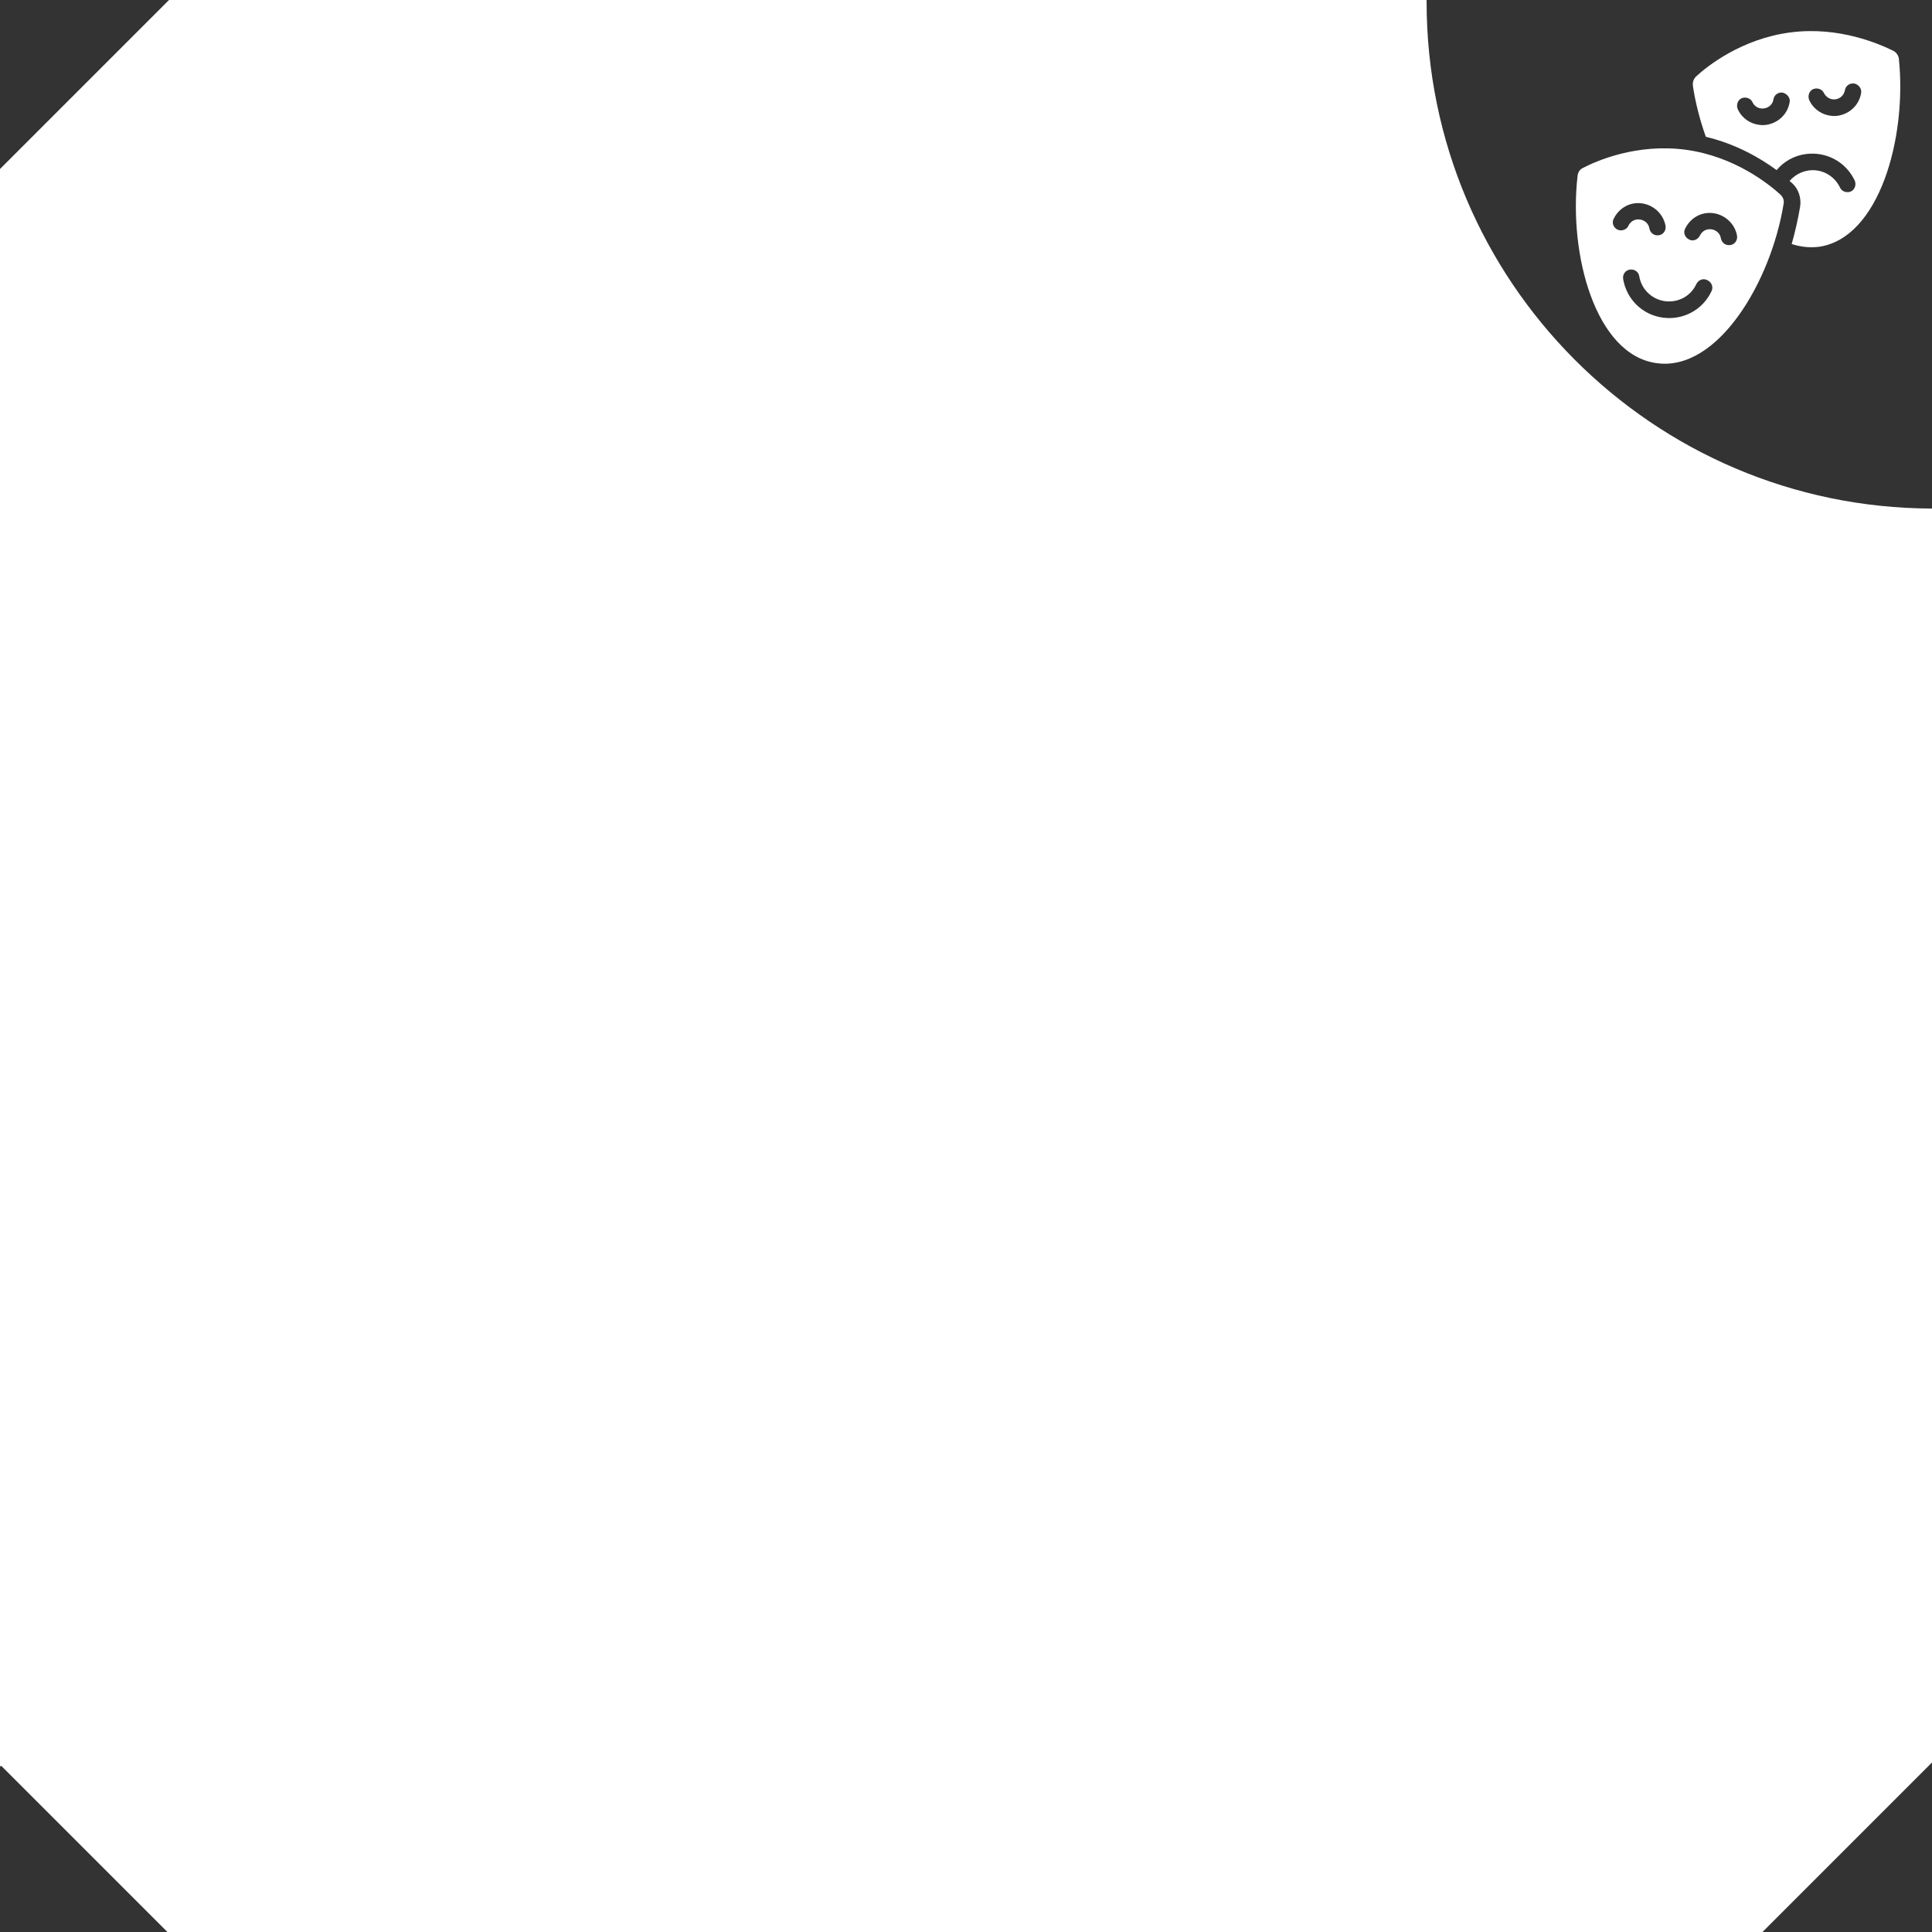 <?xml version="1.0" encoding="UTF-8" standalone="no"?><!DOCTYPE svg PUBLIC "-//W3C//DTD SVG 1.1//EN" "http://www.w3.org/Graphics/SVG/1.1/DTD/svg11.dtd"><svg width="100%" height="100%" viewBox="0 0 222 222" version="1.1" xmlns="http://www.w3.org/2000/svg" xmlns:xlink="http://www.w3.org/1999/xlink" xml:space="preserve" xmlns:serif="http://www.serif.com/" style="fill-rule:evenodd;clip-rule:evenodd;stroke-linejoin:round;stroke-miterlimit:1.414;"><rect x="0" y="0" width="222" height="222" fill="#333333" stroke="none"/><path d="M202.522,222l-183.284,0l-19.112,-19.112l-0.126,0.126l0,-183.594l19.42,-19.42l144.507,0l-0.001,0.21c0,32.085 26.008,58.144 58.074,58.226l0,144.086l-19.478,19.478Zm-8.804,-204.79c-5.637,-0.765 -10.308,1.289 -11.838,2.094c-0.363,0.161 -0.564,0.524 -0.604,0.886c-1.047,9.019 2.053,20.615 9.1,21.541c7.006,0.967 13.126,-9.341 14.575,-18.32c0.081,-0.403 -0.08,-0.765 -0.362,-1.047c-1.289,-1.167 -5.234,-4.389 -10.871,-5.154Zm2.939,16.267c-1.007,2.134 -3.262,3.342 -5.597,3.02c-2.335,-0.322 -4.147,-2.094 -4.55,-4.429c-0.08,-0.524 0.242,-1.007 0.765,-1.087c0.524,-0.081 1.007,0.241 1.087,0.765c0.242,1.49 1.45,2.657 2.94,2.859c1.53,0.201 2.979,-0.564 3.623,-1.973c0.242,-0.484 0.806,-0.685 1.249,-0.443c0.523,0.241 0.724,0.805 0.483,1.288Zm21.541,-26.695c-0.04,-0.403 -0.282,-0.725 -0.604,-0.926c-1.57,-0.765 -6.2,-2.859 -11.837,-2.134c-5.637,0.725 -9.624,3.906 -10.872,5.073c-0.282,0.282 -0.402,0.644 -0.362,1.047c0.282,1.933 0.805,3.946 1.49,5.879c3.543,0.845 6.321,2.496 8.133,3.825c0.846,-1.007 2.053,-1.691 3.422,-1.852c2.336,-0.282 4.55,0.926 5.557,3.06c0.201,0.483 0,1.047 -0.443,1.248c-0.483,0.201 -1.047,0 -1.248,-0.443c-0.644,-1.369 -2.094,-2.174 -3.584,-1.973c-0.886,0.121 -1.651,0.564 -2.214,1.208c0.08,0.08 0.201,0.161 0.282,0.242c0.765,0.684 1.087,1.731 0.926,2.737c-0.242,1.41 -0.564,2.859 -0.967,4.268c1.007,0.323 2.014,0.443 3.101,0.323c6.965,-0.967 10.146,-12.523 9.22,-21.582Zm-19.367,21.38c0.524,-0.08 0.846,-0.563 0.765,-1.087c-0.241,-1.329 -1.329,-2.375 -2.698,-2.577c-1.369,-0.201 -2.657,0.524 -3.261,1.772c-0.242,0.443 -0.04,1.006 0.443,1.248c0.443,0.242 1.007,0.04 1.248,-0.443c0.242,-0.523 0.765,-0.805 1.329,-0.725c0.564,0.081 1.006,0.484 1.087,1.047c0.08,0.403 0.403,0.725 0.805,0.765l0.282,0Zm-8.214,-1.127c0.524,-0.081 0.846,-0.564 0.765,-1.087c-0.241,-1.329 -1.329,-2.376 -2.697,-2.577c-1.369,-0.201 -2.658,0.523 -3.262,1.771c-0.241,0.443 -0.04,1.007 0.443,1.249c0.483,0.201 1.047,0 1.248,-0.443c0.242,-0.524 0.765,-0.806 1.329,-0.725c0.564,0.081 1.007,0.483 1.087,1.047c0.081,0.402 0.403,0.725 0.805,0.765l0.282,0Zm15.019,-15.26c-0.242,1.369 -1.329,2.375 -2.698,2.577c-1.369,0.161 -2.698,-0.564 -3.261,-1.812c-0.202,-0.483 0,-1.047 0.443,-1.248c0.483,-0.202 1.046,0 1.248,0.442c0.241,0.524 0.765,0.806 1.328,0.725c0.564,-0.08 1.007,-0.483 1.088,-1.047c0.08,-0.523 0.563,-0.845 1.087,-0.765c0.523,0.161 0.886,0.645 0.765,1.128Zm8.214,-1.047c-0.242,1.369 -1.329,2.375 -2.698,2.577c-1.369,0.161 -2.698,-0.564 -3.261,-1.812c-0.202,-0.483 0,-1.047 0.442,-1.248c0.484,-0.202 1.047,0 1.249,0.443c0.241,0.483 0.765,0.805 1.328,0.724c0.564,-0.08 0.967,-0.483 1.087,-1.047c0.081,-0.523 0.564,-0.845 1.088,-0.765c0.523,0.121 0.885,0.645 0.765,1.128Z" style="fill:#fff;"/></svg>